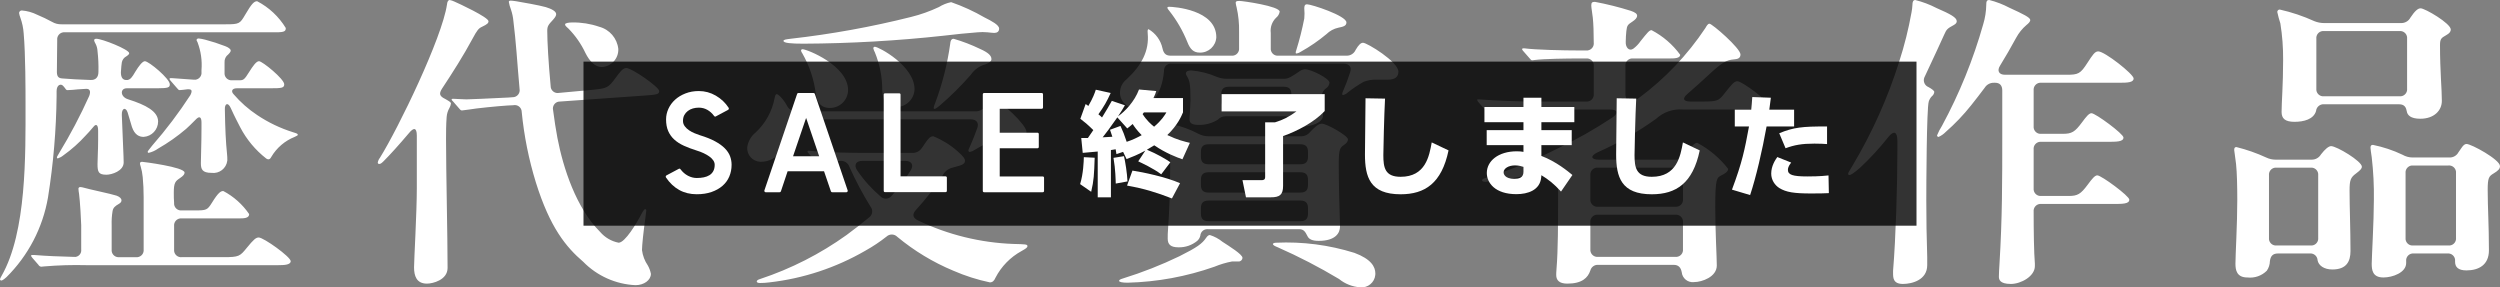 <?xml version="1.0" encoding="UTF-8"?><svg id="_レイヤー_2" xmlns="http://www.w3.org/2000/svg" viewBox="0 0 243.81 28.026"><rect x="0" y="0" width="243.81" height="28.026" fill="#808080" stroke="none"/><g id="_レイヤー_1-2"><path id="_パス_4798" d="m15.42,11.85c0-.99-1.2-1.62-2.91-2.16-.81-.24-.81-1.08-.15-1.08h2.97c1.11,0,1.23-.09,1.23-.39,0-.54-2.04-2.25-2.43-2.25-.24,0-.6.48-.93,1.02-.33.57-.48.75-.75.81-.48.06-.66-.24-.66-.75.03-.48.06-.78.09-.96.048-.259.215-.481.45-.6.18-.12.27-.21.27-.3,0-.36-2.64-1.41-3.21-1.41-.09,0-.21.03-.21.15.019.107.06.209.12.3.127.23.199.487.21.75.079.677.109,1.359.09,2.04,0,.51-.27.81-.78.78-.96-.03-2.1-.09-2.76-.15-.39-.03-.54-.21-.51-.81,0-1.05.03-2.07.03-2.94-.041-.373.229-.709.602-.75.049-.005.099-.005.148,0h20.58c.87,0,.96-.12.96-.42-.674-1.109-1.639-2.011-2.79-2.61-.3,0-.54.24-1.17,1.32-.51.87-.57.93-1.89.93H6c-.326.01-.649-.074-.93-.24-.467-.255-.948-.486-1.44-.69-.468-.235-.978-.377-1.5-.42-.139-.004-.258.101-.27.24.022.154.062.305.12.45.184.501.295,1.027.33,1.56.18,2.01.18,5.67.18,6.87,0,4.92.12,12.48-2.34,16.77-.12.21-.15.27-.15.33.004.064.056.116.12.12.09,0,.24-.09.51-.33,2.125-2.106,3.54-4.822,4.05-7.77.524-3.275.804-6.584.84-9.9v-.48c0-.6.42-.78.66-.48l.15.18c.12.18.15.21.27.21l.51-.03c.27-.03.6-.06,1.2-.09.45-.06.57.21.39.69-.865,1.918-1.847,3.782-2.94,5.58-.18.3-.21.36-.21.42-.006.044.025.084.069.09.007.001.014.001.021,0,.197-.065.381-.167.54-.3.799-.568,1.533-1.222,2.19-1.95.21-.21.42-.45.75-.84.21-.27.45-.27.45.39v.9c0,1.02-.06,1.8-.06,2.34,0,.78.09,1.05.87,1.05.51,0,1.68-.36,1.68-1.2,0-.57-.09-2.16-.18-4.62-.03-.69.39-.81.57-.24.21.66.3,1.05.42,1.41.27.78.72.96,1.14.96.791-.052,1.406-.707,1.41-1.5Zm6.84-6.54c.21-.21.24-.3.24-.39,0-.12-.21-.3-.54-.42-.638-.246-1.289-.456-1.95-.63-.207-.056-.417-.096-.63-.12-.12,0-.21.06-.21.15,0,.03,0,.06.09.21.332.869.466,1.802.39,2.73v.18c.046.371-.218.708-.588.754-.064.008-.128.007-.192-.004l-2.1-.15h-.12c-.09,0-.12.03-.12.09.029.066.07.127.12.18l.6.69c.12.15.18.21.27.21l.33-.03c.63-.09,1.05-.15.72.51-1.122,1.726-2.365,3.37-3.72,4.92-.39.48-.45.57-.45.63.005.048.042.085.09.09.335-.077.651-.22.93-.42.968-.553,1.882-1.196,2.73-1.92.27-.24.51-.48,1.02-.99.33-.3.48-.09.48.36v.57c0,1.5-.06,2.76-.06,3.39,0,.6.12.96,1.05.96.747.095,1.43-.434,1.525-1.182.002-.016.004-.032.005-.048.002-.21-.008-.421-.03-.63-.12-1.17-.18-2.43-.21-4.32-.03-.57.3-.75.57-.15.45.99.69,1.41.93,1.89.615,1.178,1.474,2.211,2.52,3.03.06.05.133.081.21.09.12,0,.21-.06.3-.24.523-.885,1.325-1.571,2.28-1.95.27-.12.3-.15.3-.21,0-.09-.06-.12-.45-.24-1.245-.388-2.427-.954-3.51-1.68-.848-.563-1.615-1.239-2.28-2.01-.3-.3-.18-.6.3-.6h3.24c1.14,0,1.38-.03,1.38-.39,0-.51-2.13-2.25-2.46-2.25-.27,0-.6.48-.96,1.05-.48.78-.57.81-.99.81h-.66c-.373.041-.709-.229-.75-.602-.005-.049-.005-.099,0-.148v-.99c-.022-.305.114-.599.36-.78Zm4.89,20.55c.57,0,1.2-.03,1.2-.39,0-.42-2.64-2.31-3.12-2.31-.27,0-.51.21-1.17,1.02s-.75.9-2.25.9h-4.08c-.373.041-.709-.229-.75-.602-.005-.049-.005-.099,0-.148v-2.28c-.041-.373.229-.709.602-.75.049-.005.099-.005.148,0h5.52c.51,0,1.05,0,1.05-.42-.644-.944-1.509-1.717-2.52-2.25-.24,0-.48.12-1.11,1.14-.45.72-.54.75-1.65.75h-1.29c-.373.041-.709-.229-.75-.602-.005-.049-.005-.099,0-.148-.03-.3-.03-.63-.03-.99,0-.96.15-1.11.6-1.41.36-.24.45-.39.45-.54,0-.54-4.05-1.05-4.14-1.05s-.21.03-.21.15c.004.093.024.184.06.27.108.352.178.714.21,1.08.06.57.09,1.32.09,1.98v5.07c.041.373-.229.709-.602.75-.049.005-.099.005-.148,0h-1.62c-.373.041-.709-.229-.75-.602-.005-.049-.005-.099,0-.148v-2.4c-.015-.452.015-.904.09-1.35.06-.33.24-.48.6-.69.15-.09.27-.18.27-.36,0-.15-.15-.33-.48-.45-.54-.18-2.73-.63-3.21-.78-.108-.032-.218-.052-.33-.06-.091-.007-.171.06-.18.15.006.171.026.342.06.51.09.63.21,2.7.21,3.06v2.37c.046.354-.203.678-.557.724-.064.008-.129.007-.193-.004-1.32-.03-2.7-.09-3.78-.18h-.24c-.03,0-.12,0-.12.06,0,.03,0,.06.12.21l.6.69c.054.101.156.169.27.18.101-.001.201-.011.3-.03,1.367-.115,2.739-.155,4.11-.12h18.72Zm14.49,1.8c.57,0,2.01-.36,2.01-1.53,0-3.24-.15-9.33-.15-12.57,0-.54,0-1.41.06-2.16.024-.306.117-.604.27-.87.08-.138.131-.291.15-.45,0-.09-.12-.18-.54-.42-.57-.27-.66-.51-.33-1.02,1.05-1.59,2.1-3.24,2.97-4.86.45-.84.6-1.02.93-1.17.51-.24.63-.36.63-.54,0-.39-2.91-1.74-3.33-1.92-.143-.069-.294-.12-.45-.15-.15,0-.24.15-.27.45-.48,3.24-4.71,12-6.54,14.94-.112.138-.185.304-.21.48.009.074.076.128.15.12.12,0,.24-.09.42-.27.63-.63,1.5-1.59,2.49-2.76.42-.51.75-.57.75.27v5.1c0,2.43-.27,7.02-.27,7.74,0,.84.24,1.59,1.26,1.59Zm20.34.15c.81,0,1.5-.48,1.5-1.11-.056-.284-.157-.558-.3-.81-.307-.447-.502-.962-.57-1.5,0-.45.15-1.89.33-3.12.06-.42.09-.69.09-.75s-.03-.12-.09-.12c-.09,0-.15.03-.39.48-.45.87-1.59,2.79-2.22,2.79-.701-.138-1.335-.508-1.8-1.05-2.34-2.34-3.6-6.21-4.17-9.18-.15-.81-.3-1.74-.42-2.7-.088-.366.137-.733.502-.822.061-.015.124-.021.188-.018l8.07-.57c1.32-.09,1.59-.12,1.59-.45,0-.39-2.67-2.25-3.21-2.25-.36,0-.66.45-1.02.93-.75,1.02-.84,1.05-2.31,1.2l-3.24.3c-.37.071-.727-.172-.798-.542-.009-.049-.013-.099-.012-.148-.21-2.22-.33-4.32-.33-5.37,0-.45.12-.6.57-1.08.24-.27.3-.42.3-.54,0-.27-.42-.51-1.02-.69-.63-.18-2.34-.48-2.88-.57-.21-.03-.45-.06-.54-.06s-.18.03-.18.12c.044.257.114.508.21.75.126.369.206.752.24,1.14.09.66.24,2.19.3,2.97.09,1.29.21,2.49.3,3.63.071.37-.172.727-.542.798-.049.009-.099.013-.148.012l-.39.03c-1.83.09-3.81.18-4.11.18s-1.17-.06-1.32-.06c-.06,0-.12.03-.12.09,0,.03.09.12.15.18l.6.69c.12.15.18.18.27.18.03,0,.3-.03.69-.09.66-.12,2.79-.33,3.72-.39l.6-.03c.365-.075.722.161.796.526.009.044.014.089.014.134.228,2.331.69,4.632,1.38,6.87,1.38,4.41,2.94,6.3,4.62,7.74,1.35,1.378,3.173,2.192,5.1,2.28Zm-3.3-21.27c.935-.043,1.66-.835,1.62-1.77-.112-1.036-.852-1.896-1.86-2.16-.849-.293-1.742-.435-2.64-.42-.33,0-.69.06-.69.18s.06.18.33.42c.679.692,1.237,1.493,1.65,2.37.42.84.96,1.38,1.59,1.38Zm38.76-3.75c0-.36-.75-.75-1.41-1.08-1.04-.603-2.135-1.105-3.27-1.5-.425.087-.832.25-1.2.48-.866.408-1.771.73-2.7.96-3.868.972-7.797,1.684-11.76,2.13-.48.06-.69.09-.69.21,0,.21.75.27,1.95.27,4.57-.023,9.137-.283,13.68-.78.96-.12,2.46-.27,3.3-.33.319-.03.641-.03.96,0,.27.03.54.06.66.06.27,0,.48-.12.48-.42Zm-4.44.99c-.15,0-.3.09-.33.48-.275,1.978-.768,3.92-1.47,5.79-.07.153-.12.314-.15.48-.006.044.025.084.069.09.007.001.014.001.021,0,.06,0,.15-.03.48-.3,1.093-.934,2.116-1.946,3.06-3.03.341-.502.853-.865,1.44-1.02.39-.15.57-.3.57-.51,0-.33-.3-.63-1.11-.99-.831-.401-1.694-.732-2.58-.99Zm-5.61,6.66c.974.007,1.774-.767,1.8-1.74,0-2.28-3.51-4.14-3.87-4.14-.078-.005-.145.055-.15.134-0.0.005-0.0.011,0,.016.029.137.08.269.15.39.483,1.18.728,2.445.72,3.72.06.99.36,1.62,1.35,1.62Zm-6.45.09c.967.002,1.756-.773,1.77-1.74,0-2.4-4.02-3.99-4.44-3.99-.074-.008-.141.046-.15.12.011.1.053.195.12.27.698,1.219,1.147,2.566,1.32,3.96.12.72.39,1.38,1.38,1.38Zm-6.75,5.25c1.71,0,2.64-1.62,2.88-3.42.06-.45.21-.72.75-.72h16.86c.54,0,.81.33.63.84-.21.6-.45,1.2-.69,1.74-.15.33-.18.39-.18.45-.006.077.052.144.129.15.007.001.014.001.021,0,.173-.036.336-.107.48-.21.48-.3,1.44-.78,1.89-.99.365-.18.763-.282,1.17-.3.48,0,.93.15,1.29.15.45,0,.69-.24.69-.6,0-.72-2.61-3.12-3.18-3.12-.18,0-.45.21-.9.69-.226.279-.571.435-.93.42h-17.46c-.387.007-.741-.217-.9-.57-.36-.66-.84-1.11-.99-1.11-.09,0-.15.09-.21.39-.243,1.291-.896,2.469-1.86,3.36-.444.359-.734.874-.81,1.44-.044.733.514,1.363,1.248,1.408.024.001.048.002.072.002Zm24.63,8.01c-3.213-.119-6.368-.895-9.27-2.28-.57-.27-.6-.63-.21-1.05.953-1.035,1.816-2.149,2.58-3.33.175-.358.49-.629.87-.75l.75-.21c.51-.15.57-.33.57-.51,0-.15-.12-.39-.75-.93-.692-.61-1.484-1.097-2.34-1.44-.3,0-.48.21-.81.69-.12.18-.21.33-.33.48-.21.303-.563.473-.93.45h-4.65c-1.08,0-3.75-.03-5.4-.21h-.06c-.044-.006-.084.025-.09.069-.001.007-.001.014,0,.021,0,.06.06.12.12.18l.6.69c.12.18.18.21.27.21l.9-.06c.42-.03.81-.09,1.32-.12.386-.031.744.204.87.57.602,1.345,1.293,2.648,2.07,3.9.251.314.2.772-.114,1.023-.012.009-.024.018-.036.027-.69.57-1.41,1.14-2.19,1.71-2.578,1.846-5.42,3.292-8.43,4.29-.21.06-.33.15-.33.24,0,.12.18.15.3.15.311.001.622-.019.93-.06,3.299-.374,6.486-1.426,9.36-3.09.726-.404,1.418-.865,2.07-1.38.3-.277.766-.263,1.05.03,1.646,1.365,3.486,2.477,5.46,3.3,1.148.501,2.344.883,3.57,1.14.24,0,.42-.15.54-.45.57-1.105,1.458-2.015,2.55-2.61.42-.24.57-.33.57-.48,0-.18-.21-.18-1.38-.21Zm-9.99-7.2c-.547.882-1.169,1.715-1.86,2.49-.234.32-.682.39-1.002.156-.028-.02-.054-.042-.078-.066-.884-.75-1.662-1.618-2.31-2.58-.33-.51-.09-.9.51-.9h4.2c.6,0,.84.39.54.9Zm22.02-6.06c1.29,0,2.49-1.26,2.67-3.63-.018-.366.265-.677.632-.695.04-.002.079-0.0.118.005h16.77c.54,0,.81.33.63.84-.197.622-.427,1.233-.69,1.83-.046.095-.076.196-.09.3,0,.06.06.09.12.09.157-.046.301-.128.42-.24.491-.392,1.012-.743,1.56-1.05.392-.152.81-.224,1.23-.21h1.14c.72,0,1.02-.3,1.02-.78,0-.96-3.06-2.82-3.45-2.82-.21,0-.42.18-.72.69-.153.358-.511.585-.9.57h-6.63c-.373.041-.709-.229-.75-.602-.005-.049-.005-.099,0-.148v-1.47c-.069-.543.12-1.087.51-1.47.191-.148.319-.362.36-.6,0-.54-3.6-1.05-3.93-1.05-.3,0-.36.06-.36.18.016.153.046.303.09.45.176.777.257,1.573.24,2.37v1.59c.041.373-.229.709-.602.75-.049.005-.099.005-.148,0h-5.91c-.42,0-.69-.15-.81-.72-.172-.781-.661-1.454-1.35-1.86-.09,0-.12.09-.09.42.15,1.68-.57,3.09-2.1,4.5-.358.286-.577.712-.6,1.17-.06.82.556,1.533,1.376,1.592.081.006.163.005.244-.002Zm15.6-5.31c.151-.029.295-.09.42-.18.881-.491,1.715-1.064,2.49-1.71.322-.318.728-.536,1.17-.63.42-.09.78-.15.78-.51,0-.66-3.42-1.77-3.84-1.77-.24,0-.27.18-.27.42.031.319.031.641,0,.96-.203,1.044-.463,2.075-.78,3.09-.036.086-.056.177-.06.27,0,.03.03.06.09.06Zm-9.45-.09c.859.027,1.581-.641,1.62-1.5,0-2.7-4.17-2.97-4.62-2.97-.09,0-.15.03-.15.09,0,.03,0,.09.18.3.733.93,1.329,1.961,1.77,3.06.27.69.6,1.02,1.2,1.02Zm10.14,7.2c.66,0,1.89-.33,1.89-1.08-.006-.271-.026-.541-.06-.81-.039-.298-.059-.599-.06-.9-.048-.365.115-.725.42-.93.184-.123.304-.32.33-.54,0-.42-1.8-1.32-2.4-1.32-.196.017-.384.09-.54.21-.69.48-1.08.72-1.44.72h-5.67c-.319-.002-.634-.063-.93-.18-.79-.344-1.631-.557-2.49-.63-.21,0-.54.03-.54.3.006.064.027.125.06.18.3.51.39.72.39,2.43,0,.09-.03.84-.06,1.29-.02.199-.03.4-.03.6,0,.33.24.51.87.51.667.021,1.324-.157,1.89-.51.194-.209.465-.328.75-.33h5.79c.352.006.669.217.81.54.221.338.621.514,1.02.45Zm-7.29-1.77c-.57,0-.75-.27-.75-.75v-.6c0-.48.18-.75.75-.75h5.34c.57,0,.75.27.75.75v.6c0,.48-.18.75-.75.75h-5.34Zm-4.92,13.56c.666.017,1.315-.207,1.83-.63.151-.135.256-.313.3-.51.027-.376.353-.659.729-.632.007.001.014.001.021.002h8.88c.45,0,.6.24.81.66.15.33.48.48,1.11.48,1.65,0,2.07-.78,2.07-1.38v-.21c-.06-1.83-.12-4.14-.12-5.97,0-1.41.15-1.53.48-1.77.27-.18.42-.36.42-.57,0-.36-2.07-1.53-2.55-1.53-.33,0-.69.33-1.14.81-.226.279-.571.435-.93.42h-8.97c-.322.002-.64-.07-.93-.21-.85-.452-1.759-.785-2.7-.99-.21,0-.36.09-.36.33.156,1.194.236,2.396.24,3.6,0,2.85-.09,4.53-.21,6.36-.025.299-.035.6-.03.9,0,.57.3.84,1.05.84Zm2.94-8.1c-.57,0-.75-.27-.75-.75v-.45c0-.48.18-.75.75-.75h8.94c.57,0,.75.27.75.75v.45c0,.48-.18.75-.75.75h-8.94Zm0,2.76c-.57,0-.75-.27-.75-.75v-.48c0-.48.18-.75.75-.75h8.94c.57,0,.75.27.75.75v.48c0,.48-.18.75-.75.75h-8.94Zm0,2.79c-.57,0-.75-.27-.75-.75v-.51c0-.48.18-.75.75-.75h8.94c.57,0,.75.27.75.75v.51c0,.48-.18.75-.75.75h-8.94Zm-7.89,6c2.884-.075,5.739-.602,8.46-1.56.551-.228,1.124-.399,1.71-.51h.63c.202.013.377-.141.389-.343 0-.006.001-.011.001-.017,0-.33-1.26-1.11-1.95-1.56-.364-.296-.782-.52-1.23-.66-.12,0-.24.09-.36.27-.39.57-.87.93-2.61,1.8-1.774.855-3.609,1.577-5.49,2.16-.3.09-.39.15-.39.24,0,.12.33.18.84.18Zm22.68.45c.737.072,1.392-.467,1.464-1.204.005-.049.007-.098.006-.146,0-.66-.42-1.41-2.04-2.01-2.473-.774-5.062-1.109-7.65-.99-.15,0-.3.06-.3.12,0,.12.18.21.48.33,2.052.906,4.046,1.938,5.97,3.09.589.479,1.313.762,2.07.81Zm20.19-.36c1.44,0,2.01-.57,2.25-1.29.094-.346.423-.574.78-.54h7.35c.45,0,.69.24.78.72.059.591.586,1.022,1.177.963.008-.001.016-.002.023-.003.78,0,2.22-.51,2.22-1.62,0-.78-.15-3.33-.15-5.67,0-2.85.15-2.88.6-3.12.24-.12.66-.33.66-.63-.818-1.055-1.85-1.925-3.03-2.55-.27,0-.78.6-1.2,1.17-.194.308-.536.491-.9.48h-7.47c-.78,0-.9-.36-.12-.72,2.007-.892,3.917-1.988,5.7-3.27.707-.651,1.653-.977,2.61-.9h7.26c.48,0,1.14,0,1.14-.36,0-.45-2.64-2.4-3.09-2.4-.3,0-.54.27-1.29,1.23-.54.69-.69.75-2.13.75h-1.17c-.69,0-.81-.3-.27-.75.81-.72,1.44-1.26,2.07-1.86,1.32-1.23,1.74-1.44,2.46-1.5.33-.03.63-.09.63-.48,0-.6-2.76-3-3.03-3-.15,0-.27.21-.39.42-1.757,2.64-3.96,4.955-6.51,6.84-.6.48-1.29.42-1.29-.42v-2.7c-.041-.373.229-.709.602-.75.049-.005.099-.005.148,0h3.51c.48,0,1.08,0,1.08-.36-.733-1.004-1.688-1.825-2.79-2.4-.21,0-.39.21-1.08,1.08-.191.275-.424.518-.69.72-.42.3-.78-.12-.75-.66,0-.36.03-.75.06-1.05.06-.57.15-.63.6-.93.27-.18.45-.36.45-.57,0-.18-.18-.33-.63-.48-1.142-.358-2.304-.649-3.48-.87-.27,0-.36.06-.36.36,0,.24.12.84.15,1.2.06.6.09,1.38.09,2.4.052.377-.211.725-.588.777-.054.007-.108.008-.162.003h-.69c-1.5,0-4.23-.06-5.34-.21h-.09c-.06,0-.12.03-.12.09.019.056.049.107.09.15l.63.72c.12.15.18.21.27.21l.24-.03c.87-.12,3.27-.15,4.17-.15h.84c.373-.041.709.229.75.602.005.049.005.099,0,.148v2.7c.041.373-.229.709-.602.75-.049.005-.099.005-.148,0h-5.07c-1.5,0-3.75-.09-5.37-.21h-.06c-.09,0-.12,0-.12.06.022.079.063.151.12.21l.6.69c.12.15.18.18.27.18l.3-.03c.81-.09,3.21-.12,4.11-.12h7.53c.84,0,.81.39.3.75-1.724,1.148-3.529,2.171-5.4,3.06-2.184,1.104-4.451,2.037-6.78,2.79-.48.15-.57.18-.57.3s.15.15.36.15c2.085-.196,4.145-.598,6.15-1.2.6-.18.87.03.87.6.03.48.03,1.02.03,1.59v.99c0,1.86,0,4.71-.15,6.48-.03.39-.03.51-.03.63,0,.51.3.84,1.08.84Zm3-7.5c-.373.041-.709-.229-.75-.602-.005-.049-.005-.099,0-.148v-2.31c-.041-.373.229-.709.602-.75.049-.005.099-.005.148,0h7.53c.373-.041.709.229.75.602.005.049.005.099,0,.148v2.31c.041.373-.229.709-.602.75-.049.005-.099.005-.148,0h-7.53Zm7.53.78c.373-.041.709.229.75.602.005.049.005.099,0,.148v2.61c.041.373-.229.709-.602.75-.049.005-.099.005-.148,0h-7.53c-.373.041-.709-.229-.75-.602-.005-.049-.005-.099,0-.148v-2.61c-.041-.373.229-.709.602-.75.049-.005.099-.005.148,0h7.53Zm27.45-18.87c0-.36-.6-.69-1.98-1.29-.657-.34-1.352-.602-2.07-.78-.21,0-.27.21-.27.45-.012.252-.042.502-.09.75-.29,1.626-.691,3.229-1.2,4.8-1.113,3.534-2.633,6.927-4.53,10.11-.42.69-.45.75-.45.84-.006.06.039.114.099.12.007.001.014.001.021,0,.15,0,.42-.18,1.02-.69,1.006-.938,1.938-1.951,2.79-3.03.51-.63.87-.54.87.39v.93c0,3.27-.15,8.52-.42,11.73v.21c0,.48,0,1.08.96,1.08.9,0,2.37-.39,2.37-1.83v-.81c-.06-1.77-.09-3.72-.09-5.49,0-1.41.03-9,.24-9.66.059-.191.161-.366.3-.51.134-.101.221-.253.24-.42,0-.12-.24-.3-.57-.48-.369-.147-.548-.566-.401-.934.012-.029.025-.058.041-.086,1.14-2.43,1.44-3.09,1.89-4.08.24-.54.3-.6.96-.96.21-.12.27-.24.27-.36Zm8.25,17.04c-.373.041-.709-.229-.75-.602-.005-.049-.005-.099,0-.148v-3.78c-.041-.373.229-.709.602-.75.049-.005.099-.005.148,0h6.39c.96,0,1.62,0,1.62-.42,0-.36-2.73-2.37-3.12-2.37-.24,0-.51.33-.93.9-.69.93-.99,1.11-1.86,1.11h-2.1c-.373.041-.709-.229-.75-.602-.005-.049-.005-.099,0-.148v-3.48c-.041-.373.229-.709.602-.75.049-.005.099-.005.148,0h7.59c.84,0,1.41-.03,1.41-.42,0-.42-2.82-2.64-3.45-2.64-.33,0-.54.33-1.05,1.11-.69,1.08-.9,1.17-2.04,1.17h-6c-.6,0-.81-.39-.48-.9.6-.99.99-1.65,1.56-2.7.258-.48.604-.908,1.02-1.26.15-.12.36-.3.36-.48,0-.24-.66-.57-2.04-1.2-.618-.326-1.273-.578-1.95-.75-.27,0-.3.15-.3.45-.01.651-.111,1.297-.3,1.92-.972,3.438-2.32,6.758-4.02,9.9-.19.294-.35.605-.48.93-.005.078.055.145.134.15.005 0.0.011 0.0.016,0,.259-.114.493-.277.69-.48.907-.793,1.741-1.666,2.49-2.61.45-.57.9-1.14,1.32-1.71.194-.308.536-.491.9-.48h.12c.45,0,.69.27.69.75v4.41c0,4.41,0,8.07-.27,12.48-.03.48-.06.96-.06,1.26,0,.27.06.72,1.17.72.99,0,2.34-.75,2.34-1.74v-.24c-.09-1.05-.12-3.21-.12-5.07-.041-.373.229-.709.602-.75.049-.005.099-.005.148,0h6.96c.96,0,1.62,0,1.62-.42,0-.36-2.73-2.37-3.12-2.37-.24,0-.51.33-.93.9-.69.93-.99,1.11-1.86,1.11h-2.67Zm24.69-7.23c.9,0,1.86-.24,2.1-1.05.036-.402.391-.698.792-.662.006.001.012.001.018.002h7.29c.57,0,.69.36.75.69.06.36.36.72,1.32.72,1.35,0,2.1-.81,2.1-1.74,0-1.17-.18-2.85-.18-5.46,0-.6.15-.69.57-.93.39-.21.48-.39.48-.57,0-.6-2.52-2.07-2.94-2.07-.27,0-.57.27-.99.9-.18.344-.542.554-.93.54h-7.5c-.319-.002-.634-.063-.93-.18-1.088-.496-2.224-.878-3.39-1.14-.131-.002-.238.103-.24.234-0.0.002-0.0.004,0,.006.08.375.18.746.3,1.11.19,1.18.28,2.375.27,3.57,0,2.43-.15,4.14-.15,5.07,0,.63.33.96,1.26.96Zm2.88-2.49c-.373.041-.709-.229-.75-.602-.005-.049-.005-.099,0-.148V3.78c-.041-.373.229-.709.602-.75.049-.005.099-.005.148,0h7.35c.373-.041.709.229.75.602.005.049.005.099,0,.148v4.86c.041.373-.229.709-.602.75-.049.005-.099.005-.148,0h-7.35Zm5.79,17.67c.9,0,2.22-.48,2.22-1.41v-.18c-.041-.373.229-.709.602-.75.049-.005.099-.005.148,0h3.27c.373-.041.709.229.75.602.005.049.005.099,0,.148v.06c0,.51.3.84,1.11.84,1.2,0,2.19-.54,2.19-1.95,0-2.46-.12-4.2-.12-5.91,0-1.17.12-1.32.57-1.59s.63-.45.63-.72c0-.63-2.79-2.16-3.27-2.16-.18,0-.33.15-.51.42l-.27.39c-.175.33-.526.529-.9.51h-3.57c-.348-.001-.69-.094-.99-.27-.917-.436-1.885-.758-2.88-.96-.15,0-.24.06-.24.27,0,.15.06.51.12.93.161,1.384.231,2.777.21,4.17,0,2.04-.21,5.64-.21,6.21,0,.6.06,1.35,1.14,1.35Zm-13.26,0c.698.079,1.393-.164,1.89-.66.189-.274.294-.597.3-.93.06-.48.27-.75.78-.75h3.12c.38-.033.714.247.748.627.001.011.002.022.002.033.09.51.63.9,1.44.9,1.38,0,1.77-.78,1.77-1.8,0-2.1-.09-4.26-.09-5.88,0-1.02.09-1.29.63-1.68.48-.36.57-.51.57-.66,0-.54-2.46-2.01-3-2.01-.24,0-.6.3-.99.81-.193.327-.55.523-.93.51h-3.48c-.322.002-.64-.07-.93-.21-.936-.431-1.91-.773-2.91-1.02-.18,0-.21.12-.21.3,0,.09.09.57.18,1.35.09.87.12,2.16.12,3.51,0,2.34-.18,5.4-.18,6.21,0,.63.12,1.35,1.17,1.35Zm19.59-10.92c.373-.041.709.229.75.602.005.049.005.099,0,.148v6.3c.041.373-.229.709-.602.75-.049.005-.099.005-.148,0h-3.42c-.373.041-.709-.229-.75-.602-.005-.049-.005-.099,0-.148v-6.3c-.041-.373.229-.709.602-.75.049-.005.099-.005.148,0h3.42Zm-13.44.21c.373-.041.709.229.75.602.005.049.005.099,0,.148v6.09c.041.373-.229.709-.602.75-.049.005-.099.005-.148,0h-3.3c-.373.041-.709-.229-.75-.602-.005-.049-.005-.099,0-.148v-6.09c-.041-.373.229-.709.602-.75.049-.005.099-.005.148,0h3.3Z" fill="#fff" stroke-width="0"/><rect x="56.905" y="6.01" width="130" height="16" opacity=".8" stroke-width="0"/><path d="m69.823,11.348c-.069.043-.129.03-.181-.039-.188-.257-.409-.456-.662-.598s-.529-.213-.83-.213c-.197,0-.388.026-.572.077-.185.052-.35.134-.495.245s-.262.247-.348.405c-.086.159-.128.351-.128.573,0,.189.058.36.174.516.115.154.257.287.425.398.167.112.346.206.534.284.189.077.361.142.516.192.593.181,1.087.378,1.481.593.396.215.713.444.953.688.241.245.41.503.51.773.099.271.147.547.147.83,0,.412-.075.794-.226,1.146-.149.352-.371.654-.663.908-.292.253-.648.452-1.069.599-.42.146-.901.219-1.442.219-.645,0-1.215-.14-1.713-.419-.498-.278-.928-.685-1.288-1.217-.043-.086-.025-.154.055-.206l1.184-.63c.077-.043.138-.03.181.038.206.274.448.485.727.631.279.146.564.219.856.219.248,0,.478-.021.688-.064.21-.043.395-.113.553-.212.159-.099.283-.231.373-.399.091-.167.136-.371.136-.611,0-.154-.048-.3-.142-.438-.095-.137-.224-.264-.387-.38-.163-.115-.351-.223-.561-.321s-.432-.183-.663-.251c-.464-.146-.881-.303-1.25-.47-.369-.168-.683-.369-.94-.605-.258-.235-.455-.512-.593-.83-.138-.317-.206-.694-.206-1.132,0-.36.077-.708.231-1.043.154-.334.371-.628.65-.881.278-.253.615-.457,1.011-.611.395-.154.828-.232,1.3-.232.593,0,1.146.15,1.661.449.515.3.931.693,1.248,1.181.043.086.025.155-.052.206l-1.184.631Z" fill="#fff" stroke-width="0"/><path d="m76.157,18.661c-.026.059-.069.088-.129.088h-1.352c-.043,0-.079-.02-.109-.058-.03-.039-.036-.079-.02-.122l3.192-9.412c.017-.059.06-.088.128-.088h1.468c.068,0,.111.029.129.088l3.204,9.412c.018.043.011.083-.02.122-.029.038-.066.058-.109.058h-1.377c-.068,0-.111-.029-.129-.088l-.669-1.958h-3.552l-.656,1.958Zm1.184-3.421h2.548l-1.273-3.745-1.274,3.745Z" fill="#fff" stroke-width="0"/><path d="m92.201,17.198c.094,0,.142.047.142.141v1.258c0,.095-.048.142-.142.142h-5.886c-.087,0-.13-.047-.13-.142v-9.365c0-.086.043-.129.13-.129h1.381c.086,0,.129.043.129.129v7.967h4.376Z" fill="#fff" stroke-width="0"/><path d="m101.679,17.208c.095,0,.142.047.142.142v1.258c0,.094-.047.141-.142.141h-5.69c-.095,0-.143-.047-.143-.142v-9.396c0-.095.048-.142.143-.142h5.588c.094,0,.142.047.142.141v1.258c0,.095-.048.142-.142.142h-4.08v2.332h3.668c.095,0,.142.047.142.142v1.234c0,.095-.047.142-.142.142h-3.668v2.75h4.183Z" fill="#fff" stroke-width="0"/><path d="m106.757,15.382c-.056,1.673-.077,2.2-.341,3.322l-1.078-.748c.318-1.034.352-2.244.362-2.629l1.057.055Zm2.771-.571l-.648.22c-.012-.11-.056-.352-.077-.473-.132.021-.22.044-.462.076v4.609h-1.287v-4.466c-.562.055-1.254.121-1.463.132l-.144-1.452h.649l.528-.77c-.572-.562-.869-.804-1.266-1.101l.518-1.44c.076.044.121.077.264.187.473-.825.616-1.243.726-1.584l1.452.319c-.396.869-.627,1.265-1.199,2.079.231.187.286.242.353.308.407-.638.682-1.133.957-1.617l1.276.43c-.177.297-.33.583-.672,1.078.693-.495,1.596-1.42,2.047-2.618l1.683.153c-.066.221-.121.363-.275.683h2.882v1.396c-.164.386-.517,1.232-1.528,2.211,1.001.484,1.683.639,2.2.76l-.727,1.605c-.594-.209-1.617-.594-2.75-1.364-.121.077-.308.188-.715.43.979.406,1.848.913,2.288,1.221l-.891,1.177c-.771-.583-1.893-1.1-2.244-1.265l.692-1.045c-.715.396-1.363.648-1.826.825l-.341-.704Zm-.561-3.366c-.88,1.231-.968,1.375-1.431,1.947.198-.012.781-.044.946-.056-.077-.241-.143-.418-.23-.682l1.022-.374c.253.55.374.858.605,1.551.604-.198,1.056-.429,1.463-.648-.506-.518-.727-.848-.88-1.09-.188.165-.319.275-.528.43l-.968-1.078Zm.648,3.784c.121.527.309,1.649.342,2.464l-1.145.209c-.011-.309-.021-1.375-.22-2.508l1.022-.165Zm.825,1.408c1.023.153,3.289.627,4.643,1.231l-.792,1.485c-1.496-.583-2.706-.957-4.378-1.254l.527-1.463Zm1.122-5.677c-.033.033-.065.077-.132.165.407.639.847,1.013,1.122,1.232.737-.627,1.034-1.111,1.199-1.397h-2.189Z" fill="#fff" stroke-width="0"/><path d="m129.19,9.179v1.649c-1.034,1.101-2.684,1.958-4.059,2.442v4.861c0,.869-.341,1.111-1.188,1.111h-2.431l-.341-1.672h1.848c.22,0,.363-.044.363-.319v-5.323h.968c.781-.242,1.298-.495,2.09-1.067h-7.304v-1.683h10.054Z" fill="#fff" stroke-width="0"/><path d="m135.074,9.619c-.088,1.573-.165,5.137-.165,5.5,0,1.221.154,2.123,1.683,2.123,2.432,0,2.794-2.013,3.036-3.354l1.64.78c-.671,3.201-2.3,4.279-4.676,4.279-2.991,0-3.476-1.694-3.476-3.883,0-.869.044-4.697.055-5.479l1.903.033Z" fill="#fff" stroke-width="0"/><path d="m153.535,10.433v1.484h-3.213v.771h2.959v1.463h-2.959v1.056c1.475.562,2.597,1.507,3.025,1.859l-1.111,1.617c-.692-.76-1.242-1.188-1.914-1.596l-.021.231c-.121,1.221-1.287,1.617-2.42,1.617-2.068,0-2.882-1.101-2.882-2.068,0-1.155,1.11-2.112,2.926-2.112.308,0,.451.022.648.056v-.66h-3.586v-1.463h3.586v-.771h-3.806v-1.484h3.806v-.902h1.749v.902h3.213Zm-4.962,5.841c-.164-.056-.462-.144-.824-.144-.605,0-1.111.275-1.111.683,0,.132.099.627,1.045.627.407,0,.891-.077.891-.683v-.483Z" fill="#fff" stroke-width="0"/><path d="m159.571,9.619c-.088,1.573-.165,5.137-.165,5.5,0,1.221.154,2.123,1.683,2.123,2.432,0,2.794-2.013,3.036-3.354l1.64.78c-.671,3.201-2.3,4.279-4.676,4.279-2.991,0-3.476-1.694-3.476-3.883,0-.869.044-4.697.055-5.479l1.903.033Z" fill="#fff" stroke-width="0"/><path d="m168.908,18.495c1.001-2.673,1.243-3.894,1.661-6.16h-1.386v-1.639h1.605c.044-.407.056-.627.1-1.232l1.814.066c-.065.55-.077.638-.153,1.166h2.42v1.639h-2.685c-.429,2.376-1.022,4.939-1.605,6.688l-1.771-.528Zm5.775-2.64c-.286.352-.319.583-.319.704,0,.483.44.648,1.893.648.253,0,1.242,0,2.067-.099l.033,1.727c-.451.022-.858.033-1.705.033-1.705,0-2.453-.121-3.124-.528-.451-.285-.792-.803-.792-1.407,0-.76.407-1.354.594-1.617l1.354.539Zm3.498-1.805c-.297-.021-.693-.044-1.232-.044-1.221,0-1.958.133-2.815.451l-.616-1.463c1.396-.572,2.222-.671,4.664-.66v1.716Z" fill="#fff" stroke-width="0"/></g></svg>